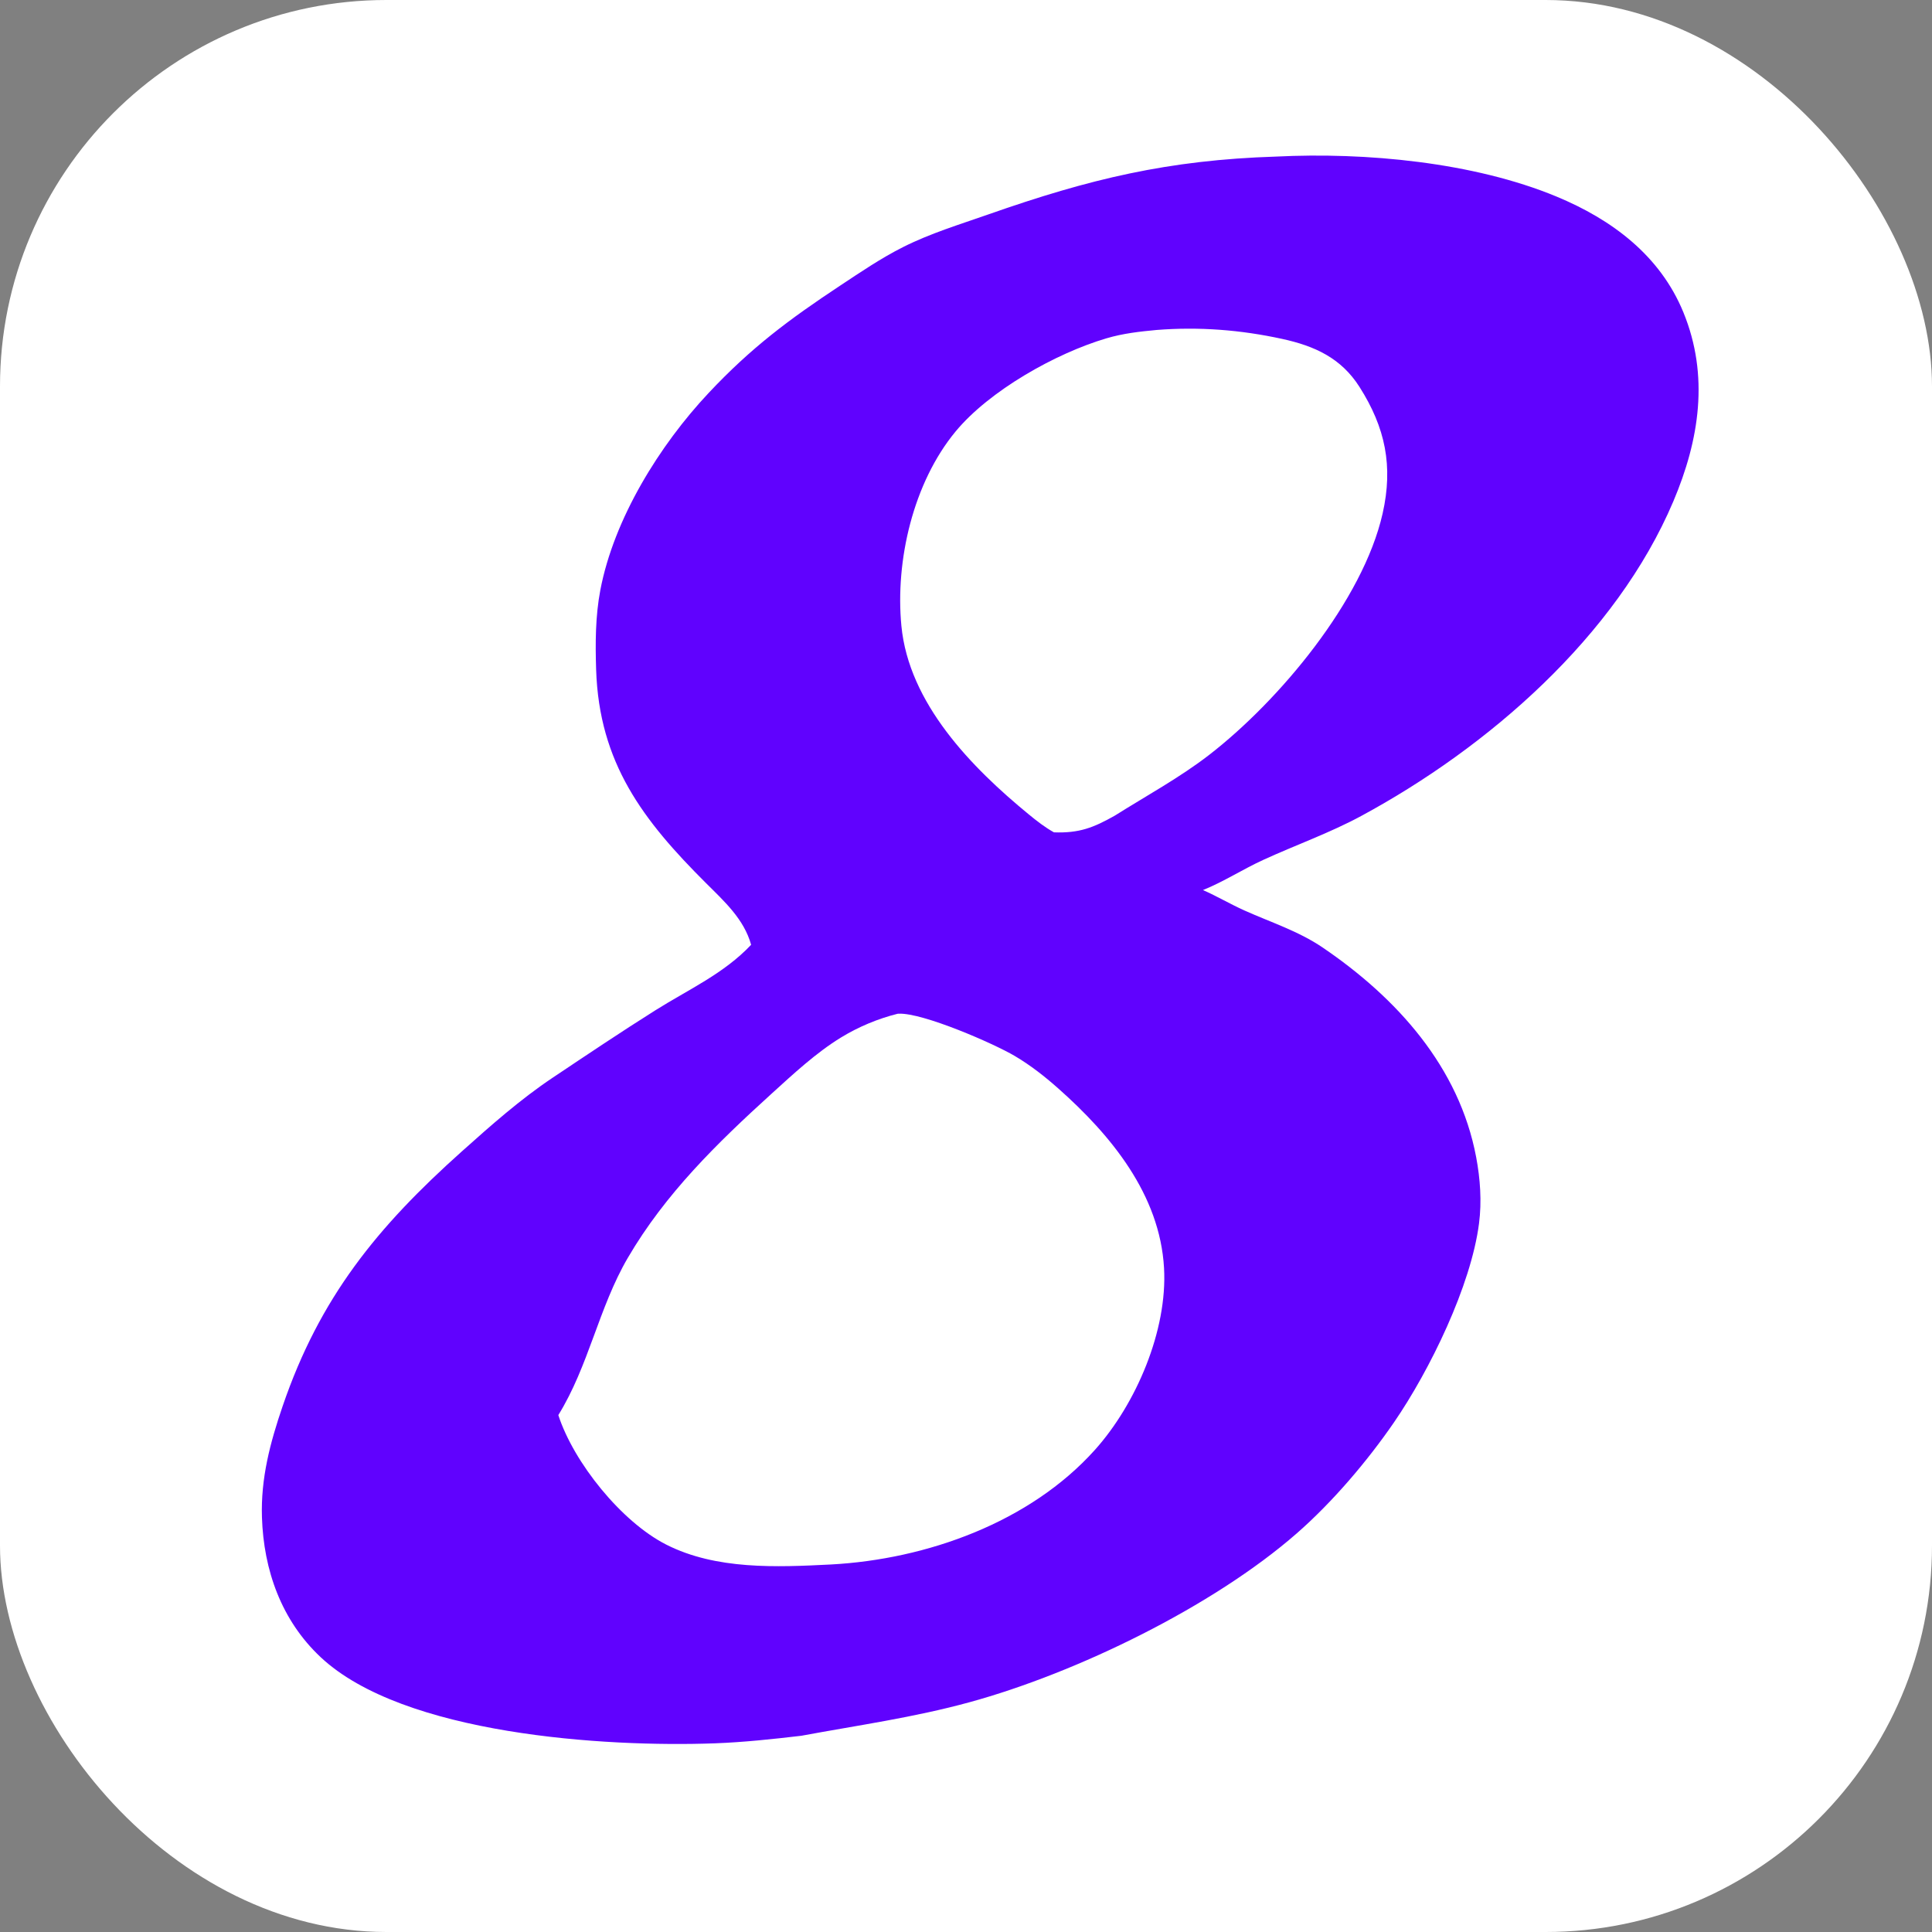 <svg xmlns="http://www.w3.org/2000/svg" version="1.1" xmlns:xlink="http://www.w3.org/1999/xlink" width="1000" height="1000"><rect width="100%" height="100%" fill="#808080" stroke="none"/><style>
    #light-icon {
      display: inline;
    }
    #dark-icon {
      display: none;
    }

    @media (prefers-color-scheme: dark) {
      #light-icon {
        display: none;
      }
      #dark-icon {
        display: inline;
      }
    }
  </style><g id="light-icon"><svg xmlns="http://www.w3.org/2000/svg" version="1.1" xmlns:xlink="http://www.w3.org/1999/xlink" width="1000" height="1000"><g clip-path="url(#SvgjsClipPath1251)"><rect width="1000" height="1000" fill="#ffffff"></rect><g transform="matrix(3.947,0,0,3.947,65.789,50)"><svg xmlns="http://www.w3.org/2000/svg" version="1.1" xmlns:xlink="http://www.w3.org/1999/xlink" width="220" height="228"><svg xmlns="http://www.w3.org/2000/svg" xmlns:xlink="http://www.w3.org/1999/xlink" width="220" height="228">
	<path fill="#6002FE" d="M150.676 7.865C162.39 7.281 176.551 8.589 187.452 13.11C194.714 16.122 201.032 20.837 204.087 28.291C207.494 36.604 206.188 45.01 202.768 53.08C195.273 70.77 178.465 85.356 161.846 94.332C157.698 96.573 153.265 98.135 148.989 100.097C146.307 101.327 143.823 102.948 141.087 104.053C142.925 104.859 144.668 105.895 146.502 106.719C149.967 108.276 153.606 109.431 156.772 111.581C166.501 118.186 174.687 127.243 176.913 139.082C177.447 141.923 177.657 144.886 177.288 147.761C176.242 155.931 170.834 167.022 166.136 173.858C162.63 178.96 158.047 184.339 153.387 188.412C142.403 198.013 124.529 206.713 110.449 210.564C103.119 212.569 95.851 213.578 88.414 214.956C84.653 215.397 80.854 215.808 77.069 215.947C62.667 216.476 36.225 214.811 25.387 204.655C20.234 199.826 17.904 193.251 17.683 186.307C17.519 181.185 18.755 176.536 20.393 171.74C25.27 157.461 32.8 148.249 43.891 138.329C47.704 134.92 51.543 131.513 55.803 128.663C60.244 125.693 64.747 122.669 69.264 119.826C73.623 117.083 78.247 115.029 81.831 111.228C80.908 107.875 78.305 105.521 75.924 103.15C67.634 94.891 61.903 87.377 61.507 75.156C61.394 71.688 61.407 68.127 62.058 64.711C63.844 55.339 69.833 45.71 76.252 38.873C81.815 32.946 86.777 29.238 93.511 24.785C96.203 23.005 98.867 21.188 101.755 19.735C105.348 17.926 109.166 16.774 112.948 15.447C126.202 10.797 136.519 8.314 150.676 7.865ZM56.549 172.902C58.575 179.142 64.839 186.914 70.706 189.89C77.252 193.21 85.181 192.854 92.312 192.493C104.856 191.817 118.395 186.967 126.916 177.464C132.323 171.435 136.448 161.796 135.98 153.609C135.429 143.971 129.026 136.203 122.122 130.078C120.324 128.484 118.467 127.026 116.395 125.803C113.606 124.158 104.368 120.137 101.19 120.264C101.141 120.266 101.093 120.27 101.044 120.274C98.436 120.929 95.942 121.973 93.644 123.37C90.345 125.389 87.369 128.166 84.513 130.758C77.371 137.242 70.575 143.874 65.658 152.289C61.842 158.819 60.529 166.479 56.549 172.902ZM121.545 96.484C124.847 96.602 126.705 95.888 129.543 94.281C133.623 91.712 138.056 89.294 141.862 86.354C151.073 79.239 162.069 66.092 164.647 54.662C166.048 48.45 165.005 43.406 161.61 38.069C159.198 34.276 155.73 32.704 151.481 31.777C146.019 30.587 140.602 30.165 135.026 30.602C132.775 30.811 130.62 31.053 128.44 31.695C121.76 33.666 113.081 38.561 108.656 43.903C103.081 50.633 100.717 60.863 101.538 69.406C102.513 79.552 110.701 87.944 118.254 94.139C119.304 95 120.356 95.822 121.545 96.484Z"></path>
</svg></svg></g></g><defs><clipPath id="SvgjsClipPath1251"><rect width="1000" height="1000" x="0" y="0" rx="200" ry="200"></rect></clipPath></defs></svg></g><g id="dark-icon"><svg xmlns="http://www.w3.org/2000/svg" version="1.1" xmlns:xlink="http://www.w3.org/1999/xlink" width="1000" height="1000"><g><g transform="matrix(4.386,0,0,4.386,17.544,-5.684341886080802e-14)" style="filter: contrast(1) brightness(1)"><svg xmlns="http://www.w3.org/2000/svg" version="1.1" xmlns:xlink="http://www.w3.org/1999/xlink" width="220" height="228"><svg xmlns="http://www.w3.org/2000/svg" xmlns:xlink="http://www.w3.org/1999/xlink" width="220" height="228">
	<path fill="#6002FE" d="M150.676 7.865C162.39 7.281 176.551 8.589 187.452 13.11C194.714 16.122 201.032 20.837 204.087 28.291C207.494 36.604 206.188 45.01 202.768 53.08C195.273 70.77 178.465 85.356 161.846 94.332C157.698 96.573 153.265 98.135 148.989 100.097C146.307 101.327 143.823 102.948 141.087 104.053C142.925 104.859 144.668 105.895 146.502 106.719C149.967 108.276 153.606 109.431 156.772 111.581C166.501 118.186 174.687 127.243 176.913 139.082C177.447 141.923 177.657 144.886 177.288 147.761C176.242 155.931 170.834 167.022 166.136 173.858C162.63 178.96 158.047 184.339 153.387 188.412C142.403 198.013 124.529 206.713 110.449 210.564C103.119 212.569 95.851 213.578 88.414 214.956C84.653 215.397 80.854 215.808 77.069 215.947C62.667 216.476 36.225 214.811 25.387 204.655C20.234 199.826 17.904 193.251 17.683 186.307C17.519 181.185 18.755 176.536 20.393 171.74C25.27 157.461 32.8 148.249 43.891 138.329C47.704 134.92 51.543 131.513 55.803 128.663C60.244 125.693 64.747 122.669 69.264 119.826C73.623 117.083 78.247 115.029 81.831 111.228C80.908 107.875 78.305 105.521 75.924 103.15C67.634 94.891 61.903 87.377 61.507 75.156C61.394 71.688 61.407 68.127 62.058 64.711C63.844 55.339 69.833 45.71 76.252 38.873C81.815 32.946 86.777 29.238 93.511 24.785C96.203 23.005 98.867 21.188 101.755 19.735C105.348 17.926 109.166 16.774 112.948 15.447C126.202 10.797 136.519 8.314 150.676 7.865ZM56.549 172.902C58.575 179.142 64.839 186.914 70.706 189.89C77.252 193.21 85.181 192.854 92.312 192.493C104.856 191.817 118.395 186.967 126.916 177.464C132.323 171.435 136.448 161.796 135.98 153.609C135.429 143.971 129.026 136.203 122.122 130.078C120.324 128.484 118.467 127.026 116.395 125.803C113.606 124.158 104.368 120.137 101.19 120.264C101.141 120.266 101.093 120.27 101.044 120.274C98.436 120.929 95.942 121.973 93.644 123.37C90.345 125.389 87.369 128.166 84.513 130.758C77.371 137.242 70.575 143.874 65.658 152.289C61.842 158.819 60.529 166.479 56.549 172.902ZM121.545 96.484C124.847 96.602 126.705 95.888 129.543 94.281C133.623 91.712 138.056 89.294 141.862 86.354C151.073 79.239 162.069 66.092 164.647 54.662C166.048 48.45 165.005 43.406 161.61 38.069C159.198 34.276 155.73 32.704 151.481 31.777C146.019 30.587 140.602 30.165 135.026 30.602C132.775 30.811 130.62 31.053 128.44 31.695C121.76 33.666 113.081 38.561 108.656 43.903C103.081 50.633 100.717 60.863 101.538 69.406C102.513 79.552 110.701 87.944 118.254 94.139C119.304 95 120.356 95.822 121.545 96.484Z"></path>
</svg></svg></g></g></svg></g></svg>
